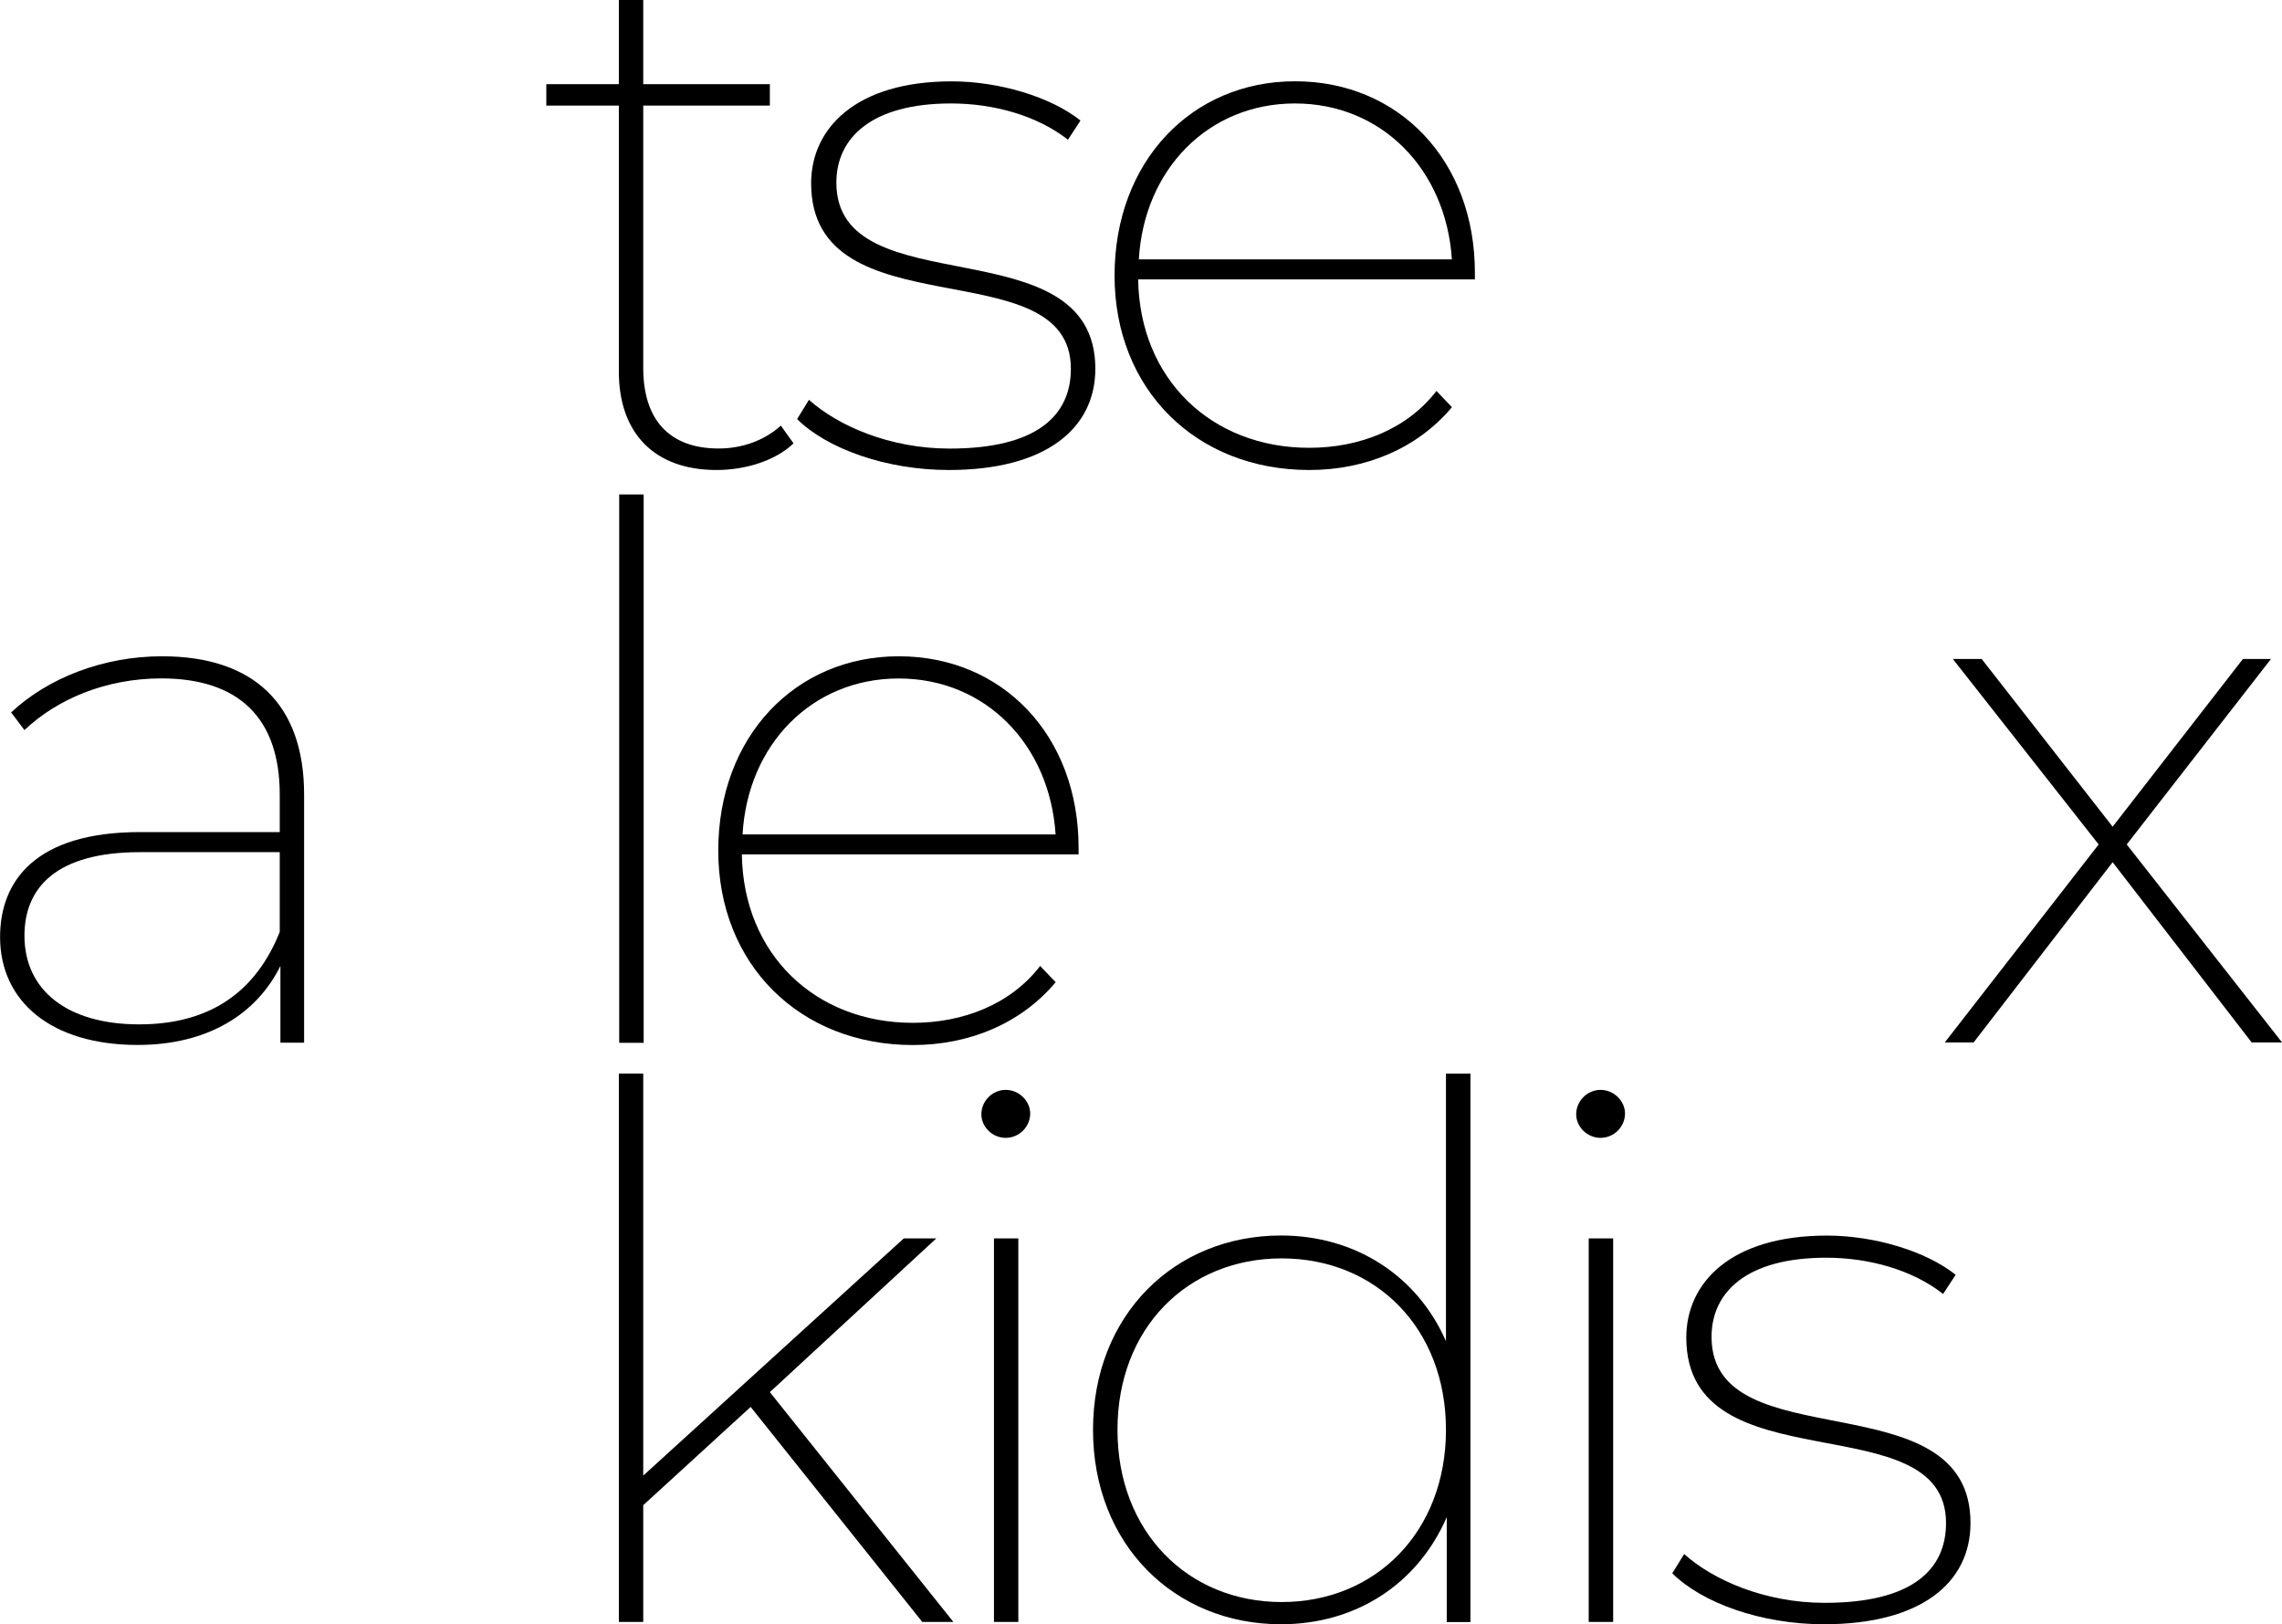 <svg width="111" height="79" viewBox="0 0 111 79" fill="none" xmlns="http://www.w3.org/2000/svg">
<g clip-path="url(#clip0_590_12360)">
<path d="M14.792 38.641V50.715H13.64V46.98C12.488 49.315 10.112 50.824 6.697 50.824C2.484 50.824 0.004 48.702 0.004 45.575C0.004 42.844 1.732 40.471 6.805 40.471H13.607V38.641C13.607 34.939 11.627 32.996 7.849 32.996C5.152 32.996 2.772 34.005 1.19 35.51L0.542 34.651C2.342 32.962 5.043 31.92 7.882 31.92C12.346 31.92 14.792 34.255 14.792 38.641ZM13.607 45.329V41.447H6.805C2.739 41.447 1.19 43.173 1.19 45.508C1.19 48.168 3.277 49.823 6.768 49.823C10.258 49.823 12.454 48.206 13.607 45.329Z" fill="black"/>
<path d="M109.526 50.703L102.762 41.935L95.999 50.703H94.596L102.082 41.072L94.988 32.05H96.391L102.762 40.209L109.1 32.05H110.465L103.447 41.072L111.004 50.703H109.526Z" fill="black"/>
<path d="M38.599 21.564C37.697 22.427 36.223 22.86 34.854 22.86C31.76 22.86 30.102 20.992 30.102 18.082V5.137H26.574V4.094H30.102V0H31.288V4.094H37.447V5.137H31.288V17.895C31.288 20.409 32.549 21.814 34.958 21.814C36.11 21.814 37.192 21.418 37.981 20.701L38.595 21.559L38.599 21.564Z" fill="black"/>
<path d="M38.774 20.38L39.35 19.446C40.753 20.705 43.271 21.818 46.189 21.818C50.398 21.818 52.089 20.238 52.089 17.936C52.089 12.041 39.455 16.21 39.455 8.914C39.455 6.254 41.613 3.957 46.294 3.957C48.598 3.957 51.116 4.711 52.556 5.862L51.947 6.796C50.435 5.608 48.31 5.032 46.26 5.032C42.373 5.032 40.682 6.721 40.682 8.881C40.682 14.955 53.279 10.857 53.279 17.936C53.279 20.846 50.865 22.86 46.152 22.86C43.091 22.86 40.215 21.818 38.77 20.38H38.774Z" fill="black"/>
<path d="M71.741 13.588H55.362C55.433 18.437 58.923 21.78 63.679 21.78C66.125 21.78 68.43 20.884 69.871 19.016L70.626 19.804C68.935 21.818 66.418 22.86 63.683 22.86C58.176 22.86 54.214 18.941 54.214 13.404C54.214 7.867 57.955 3.953 62.994 3.953C68.034 3.953 71.741 7.797 71.741 13.263V13.588ZM70.622 12.616C70.334 8.23 67.203 5.032 62.99 5.032C58.777 5.032 55.646 8.234 55.395 12.616H70.622Z" fill="black"/>
<path d="M30.119 24.049H31.309V50.72H30.119V24.049Z" fill="black"/>
<path d="M52.464 41.556H36.085C36.156 46.404 39.647 49.748 44.402 49.748C46.849 49.748 49.154 48.852 50.594 46.984L51.35 47.772C49.659 49.786 47.141 50.828 44.406 50.828C38.899 50.828 34.937 46.909 34.937 41.372C34.937 35.835 38.678 31.92 43.718 31.92C48.757 31.92 52.464 35.764 52.464 41.23V41.556ZM51.346 40.584C51.057 36.198 47.926 33 43.713 33C39.501 33 36.369 36.202 36.119 40.584H51.346Z" fill="black"/>
<path d="M36.511 68.431L31.288 73.209V78.887H30.102V52.216H31.288V71.77L43.96 60.234H45.542L37.447 67.71L46.373 78.887H44.861L36.511 68.427V68.431Z" fill="black"/>
<path d="M47.734 54.197C47.734 53.551 48.273 53.009 48.92 53.009C49.567 53.009 50.11 53.546 50.11 54.159C50.11 54.806 49.571 55.343 48.92 55.343C48.268 55.343 47.734 54.806 47.734 54.193V54.197ZM48.348 60.234H49.533V78.887H48.348V60.234Z" fill="black"/>
<path d="M71.524 52.221V78.892H70.372V73.788C68.969 77.024 65.979 79 62.309 79C57.124 79 53.166 75.118 53.166 69.544C53.166 63.97 57.124 60.092 62.309 60.092C65.908 60.092 68.931 62.031 70.334 65.233V52.221H71.524ZM70.334 69.544C70.334 64.587 66.915 61.205 62.343 61.205C57.771 61.205 54.356 64.587 54.356 69.544C54.356 74.501 57.775 77.92 62.343 77.92C66.91 77.92 70.334 74.505 70.334 69.544Z" fill="black"/>
<path d="M76.668 54.197C76.668 53.551 77.206 53.009 77.853 53.009C78.501 53.009 79.043 53.546 79.043 54.159C79.043 54.806 78.505 55.343 77.853 55.343C77.202 55.343 76.668 54.806 76.668 54.193V54.197ZM77.277 60.234H78.467V78.887H77.277V60.234Z" fill="black"/>
<path d="M81.344 76.519L81.92 75.585C83.323 76.844 85.84 77.958 88.759 77.958C92.967 77.958 94.658 76.377 94.658 74.076C94.658 68.181 82.024 72.35 82.024 65.054C82.024 62.394 84.183 60.096 88.863 60.096C91.168 60.096 93.686 60.851 95.126 62.002L94.516 62.936C93.005 61.747 90.88 61.172 88.83 61.172C84.943 61.172 83.252 62.861 83.252 65.02C83.252 71.095 95.848 66.997 95.848 74.076C95.848 76.986 93.435 79 88.721 79C85.661 79 82.784 77.958 81.34 76.519H81.344Z" fill="black"/>
</g>
<defs>
<clipPath id="clip0_590_12360">
<rect width="111" height="79" fill="white"/>
</clipPath>
</defs>
</svg>
